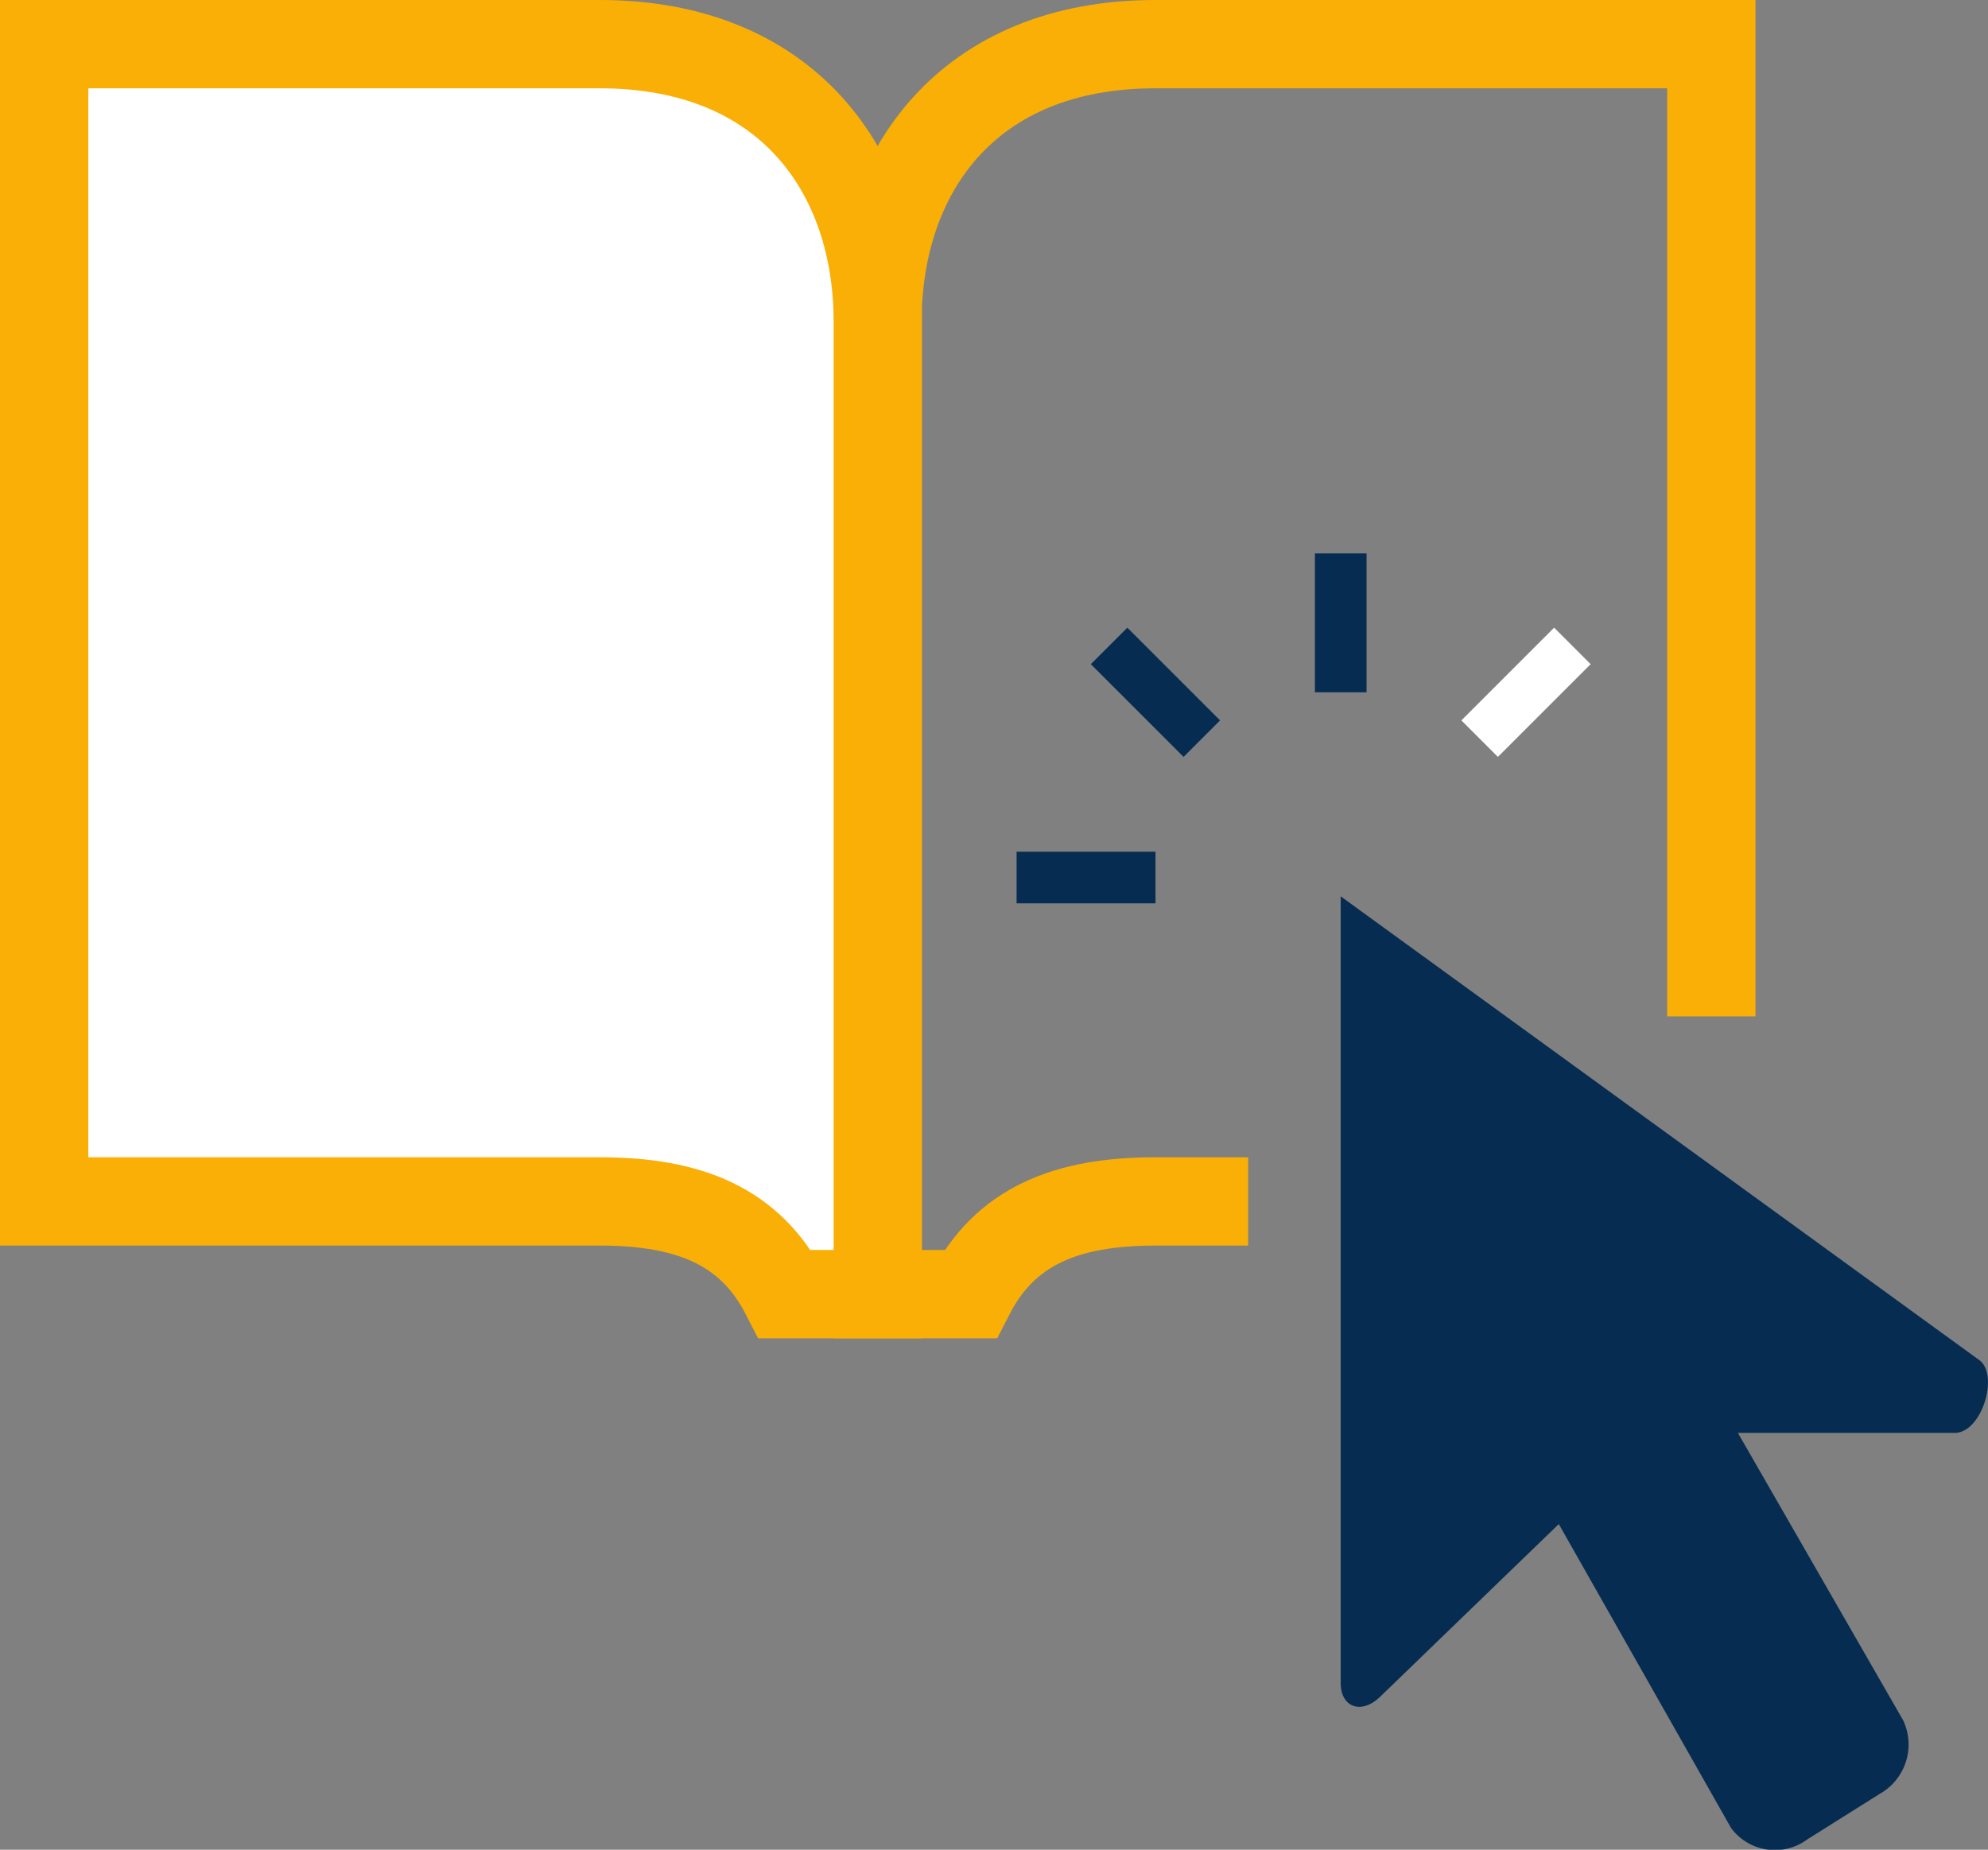 <svg xmlns="http://www.w3.org/2000/svg" width="45.011" height="41.89" viewBox="0 0 45.011 41.89"><rect x="0" y="0" width="45.011" height="41.89" fill="#808080" stroke="none"/><g id="Group_549" data-name="Group 549" transform="translate(-868.758 -5639.094)"><path id="Path_413" data-name="Path 413" d="M3.713,11.6h-2.1c-2.031,0-3.407.569-4.193,2.1h-2.1V-8.317c0-3.407,2.047-6.291,6.289-6.291H14.2V7.41" transform="translate(893.305 5654.702)" fill="none" stroke="#f9af05" stroke-width="2"></path><path id="Path_414" data-name="Path 414" d="M0,11.6H12.582c2.031,0,3.407.569,4.193,2.1h2.1V-8.317c0-3.407-2.049-6.291-6.291-6.291H0Z" transform="translate(869.758 5654.702)" fill="#fff"></path><path id="Path_415" data-name="Path 415" d="M0,11.6H12.582c2.031,0,3.407.569,4.193,2.1h2.1V-8.317c0-3.407-2.049-6.291-6.291-6.291H0Z" transform="translate(869.758 5654.702)" fill="none" stroke="#f9af05" stroke-width="2"></path><path id="Path_416" data-name="Path 416" d="M6.4,4.647-8.052-5.851V11.968c0,.538.461.725.894.307l4.044-3.91,3.9,6.881a1.232,1.232,0,0,0,1.724.262l1.631-1.026a1.285,1.285,0,0,0,.545-1.667L.941,6.3H5.85c.623,0,1.017-1.342.545-1.656" transform="translate(907.165 5665.244)" fill="#062c51"></path><g id="Group_519" data-name="Group 519" transform="translate(899.114 5651.627)"><path id="Path_418" data-name="Path 418" d="M0,1.392V-1.753" transform="translate(0 1.753)" fill="none" stroke="#062c51" stroke-width="1.169"></path></g><g id="Group_520" data-name="Group 520" transform="translate(891.775 5658.967)"><path id="Path_419" data-name="Path 419" d="M1.392,0H-1.753" transform="translate(1.753)" fill="none" stroke="#062c51" stroke-width="1.169"></path></g><g id="Group_521" data-name="Group 521" transform="translate(893.871 5653.724)"><path id="Path_420" data-name="Path 420" d="M.929.929l-2.1-2.1" transform="translate(1.169 1.169)" fill="none" stroke="#062c51" stroke-width="1.169"></path></g><g id="Group_522" data-name="Group 522" transform="translate(902.259 5653.724)"><path id="Path_421" data-name="Path 421" d="M0,.929l2.1-2.1" transform="translate(0 1.169)" fill="none" stroke="#fff" stroke-width="1.169"></path></g></g></svg>